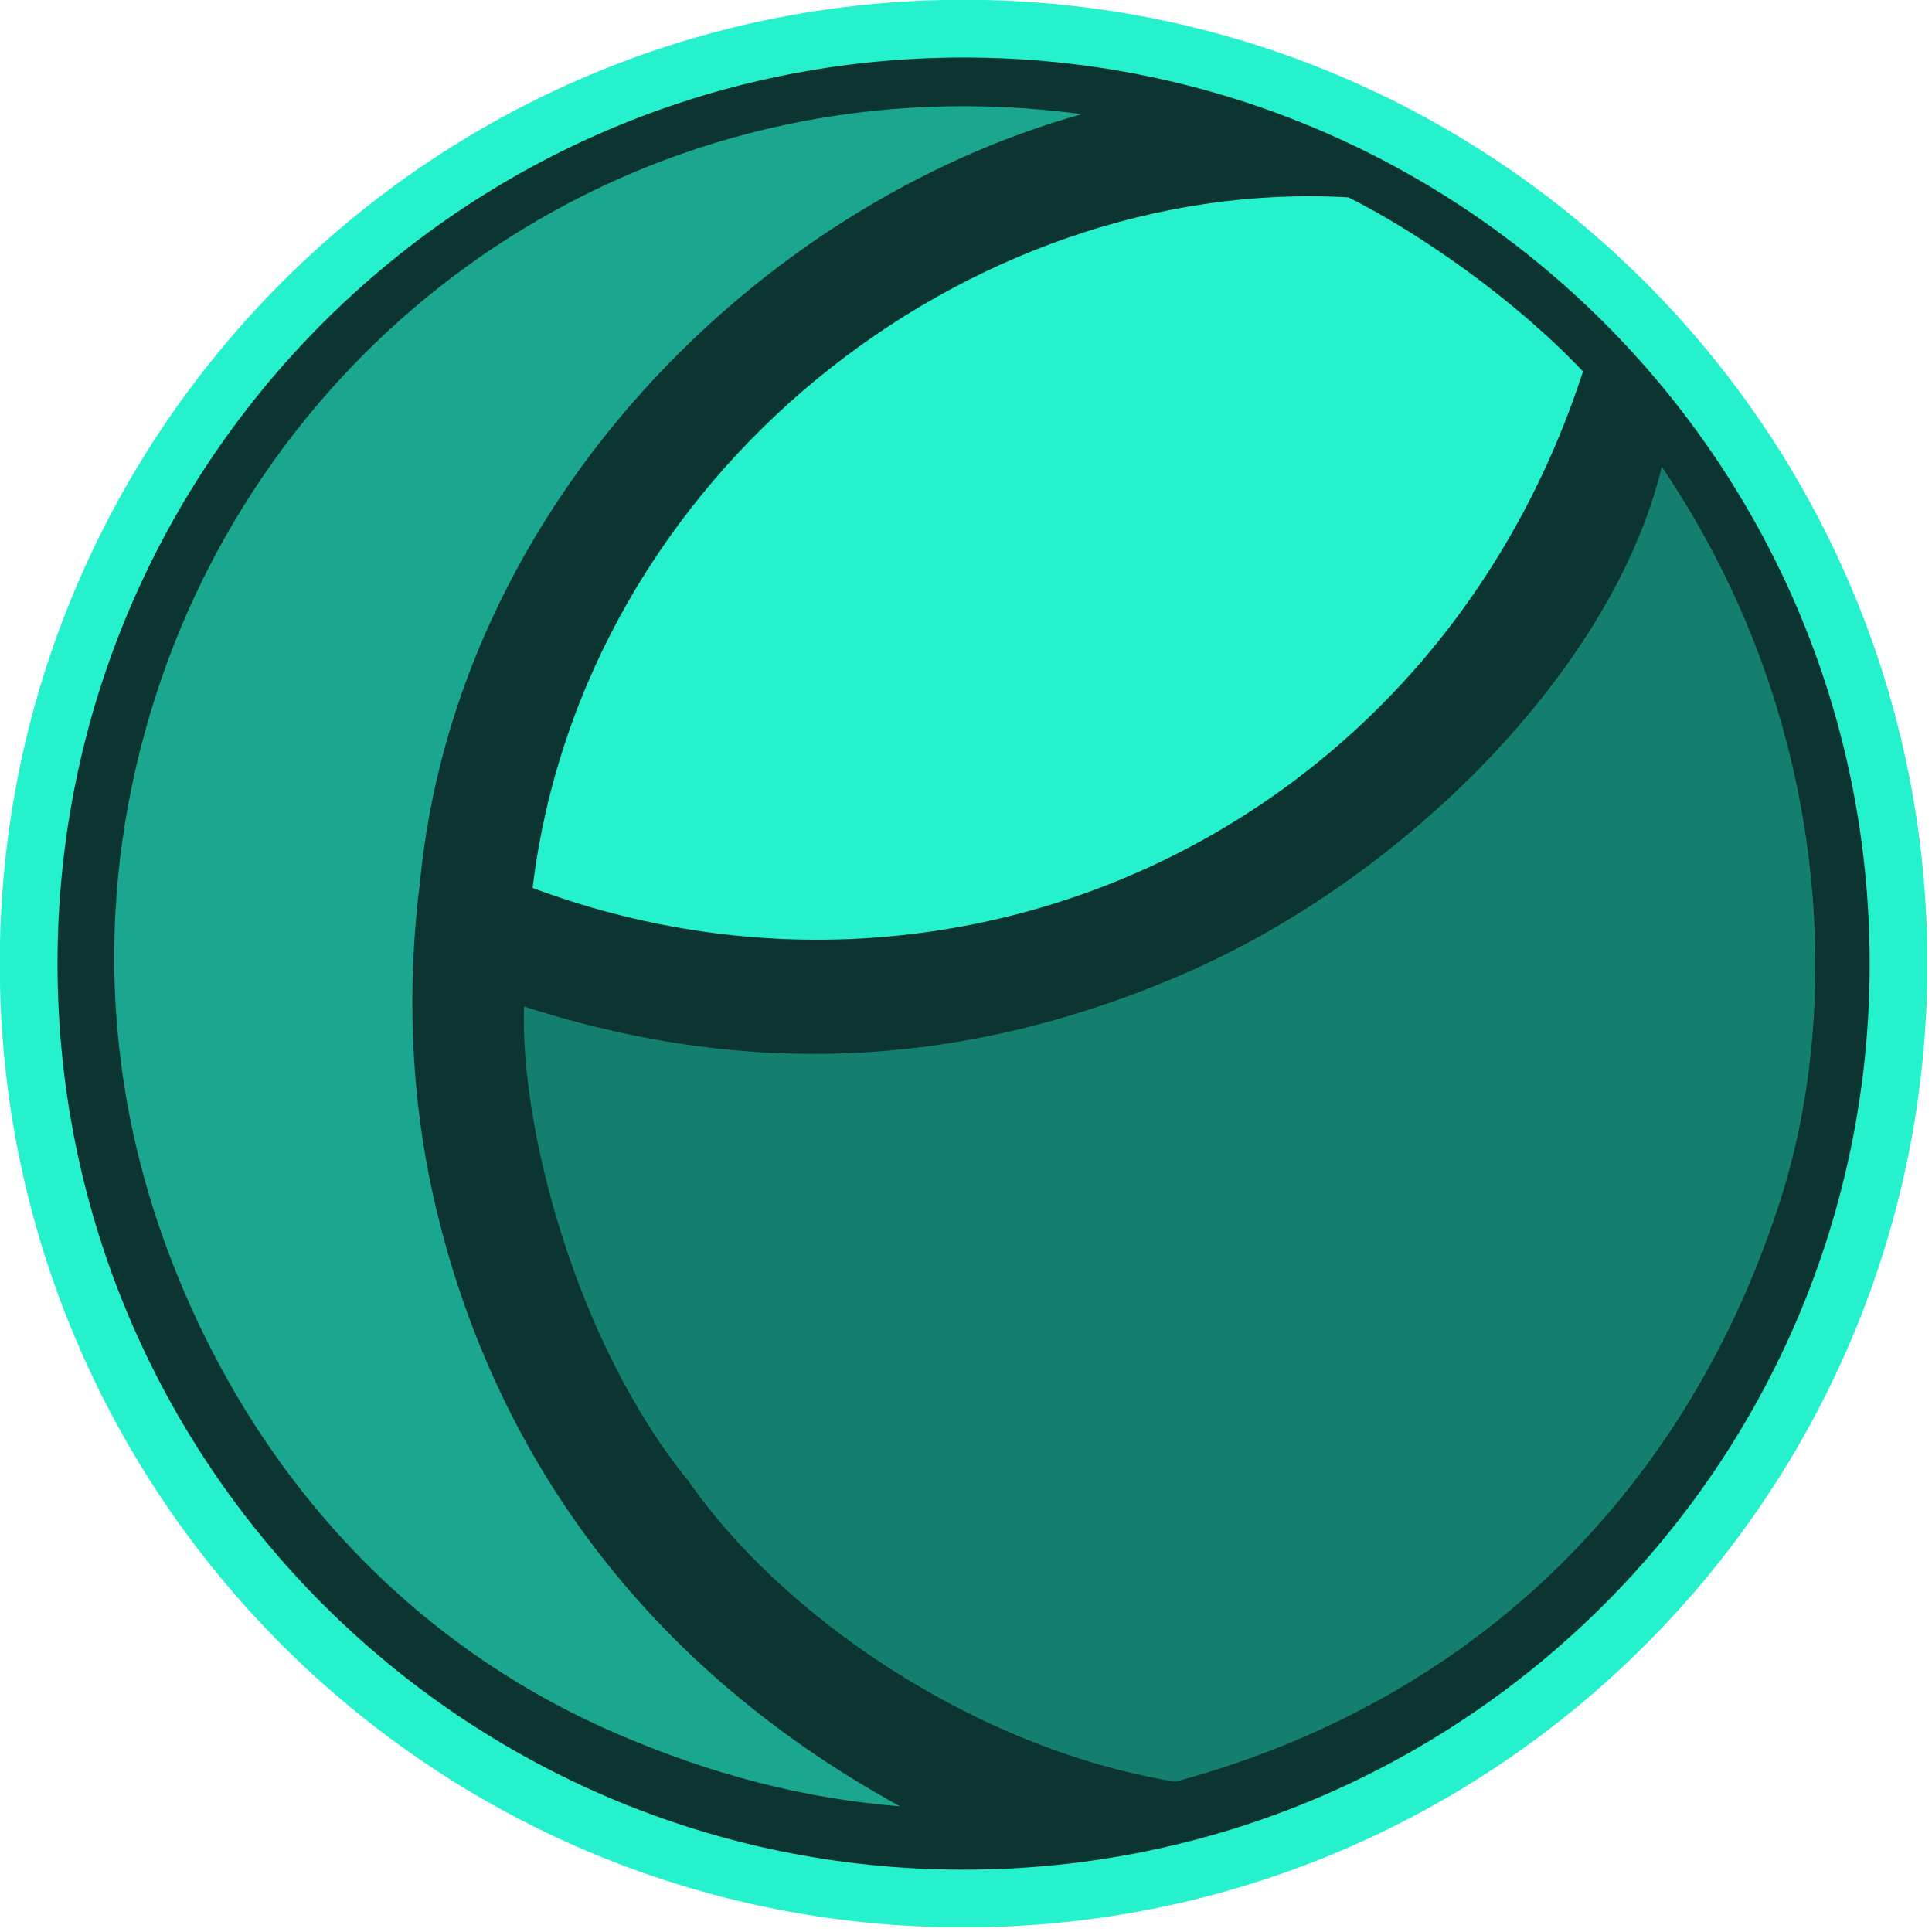 <svg width="179" height="179" viewBox="0 0 179 179" fill="none" xmlns="http://www.w3.org/2000/svg">
<g clip-path="url(#clip0_1803_578)">
<circle cx="89.277" cy="89.277" r="86.623" fill="#0C3431"/>
<path d="M89.277 175.9C137.118 175.9 175.9 137.118 175.9 89.277C175.9 41.436 137.118 2.654 89.277 2.654C41.436 2.654 2.654 41.436 2.654 89.277C2.654 137.118 41.436 175.9 89.277 175.9Z" stroke="#25F1CD" stroke-width="5.349" stroke-miterlimit="22.926"/>
<path fill-rule="evenodd" clip-rule="evenodd" d="M48.557 93.216C48.142 104.329 53.326 124.399 63.817 137.254C72.193 149.362 89.899 161.967 108.89 165.077C139.244 156.867 157.365 135.346 165.077 110.798C170.717 92.843 169.639 66.388 153.964 43.249C149.486 61.909 130.204 81.316 109.761 90.189C86.955 100.1 66.595 99.063 48.557 93.258V93.216Z" fill="#25F1CD" fill-opacity="0.4"/>
<path fill-rule="evenodd" clip-rule="evenodd" d="M49.345 82.269C88.779 96.99 132.858 76.92 146.666 34.417C140.281 27.658 131.324 21.48 124.938 18.287C89.816 16.255 54.031 43.788 49.345 82.269Z" fill="#25F1CD"/>
<path fill-rule="evenodd" clip-rule="evenodd" d="M40.139 110.798C38.025 101.344 37.693 91.433 38.895 81.855C42.254 46.733 70.368 18.909 100.224 10.574C61.951 5.474 28.736 27.492 16.089 59.794C9.62 76.381 8.252 95.663 15.218 114.986C22.641 135.553 37.154 151.933 56.892 160.516C65.931 164.455 74.598 166.653 83.389 167.358C58.094 153.467 45.032 132.651 40.139 110.798Z" fill="#25F1CD" fill-opacity="0.6"/>
</g>
<defs>
<clipPath id="clip0_1803_578">
<rect width="178.554" height="178.554" fill="white"/>
</clipPath>
</defs>
</svg>
